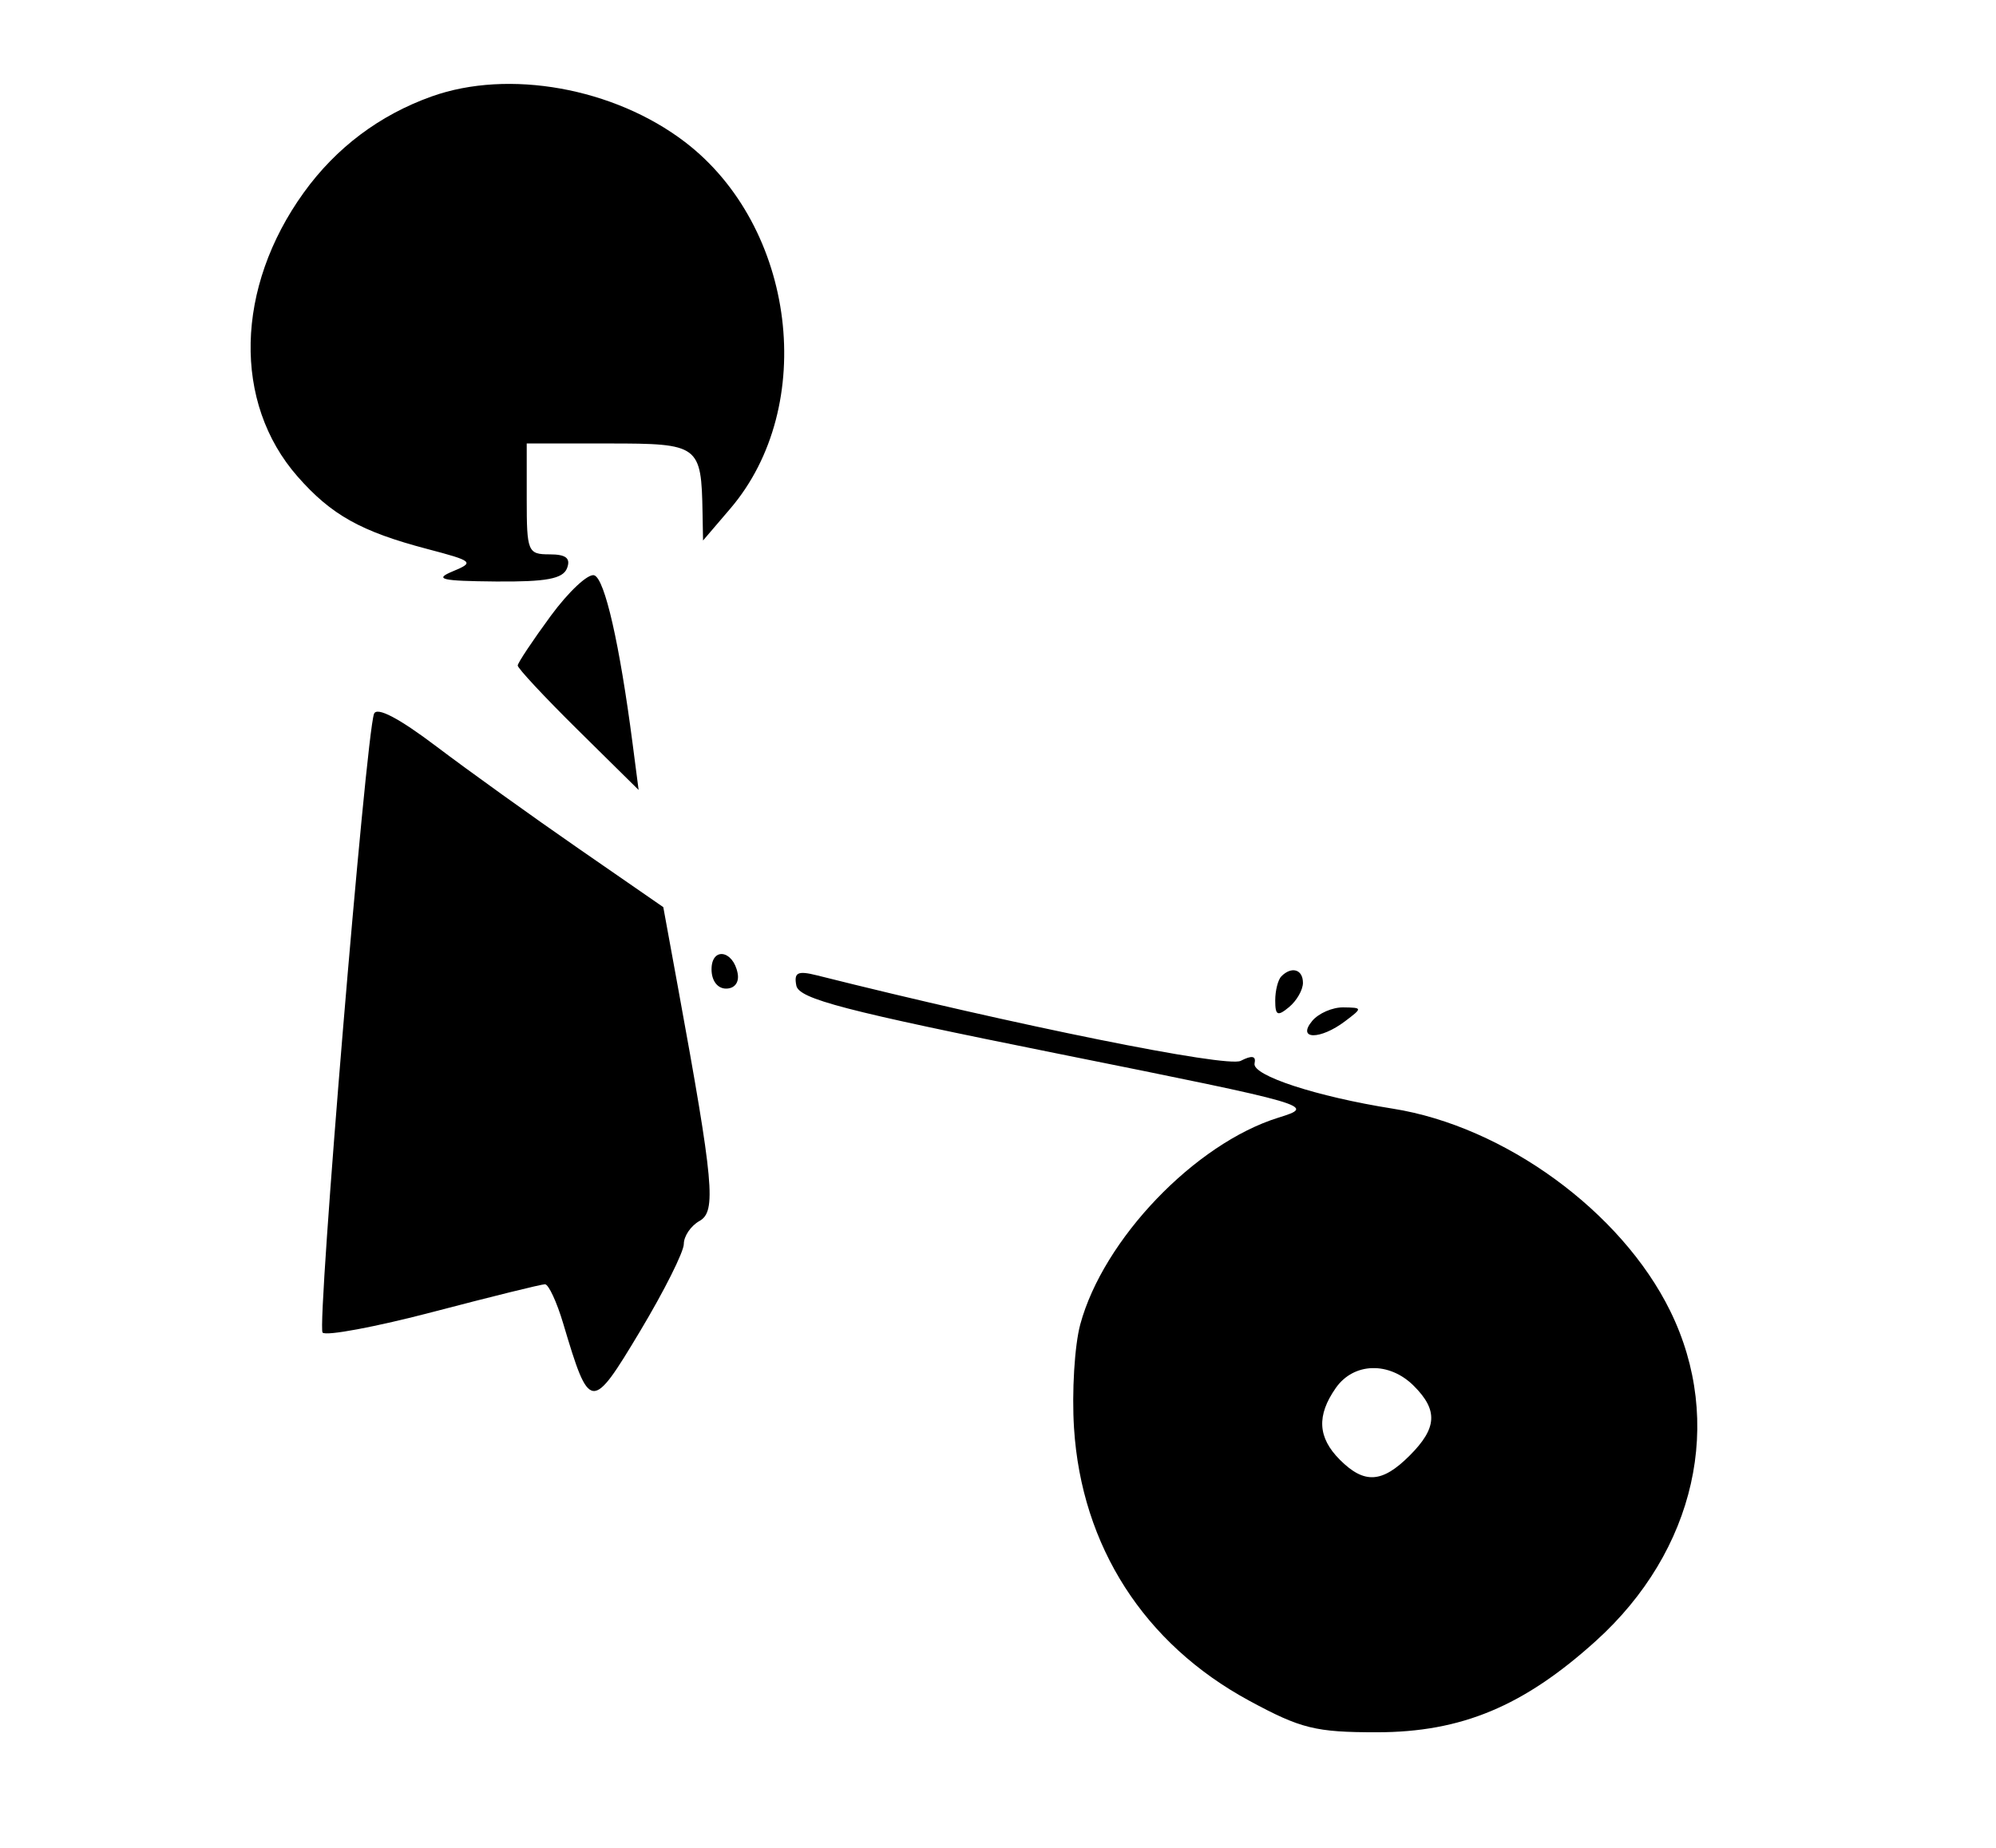 <svg xmlns="http://www.w3.org/2000/svg" width="216" height="200" viewBox="0 0 216 200" version="1.1">
	<path d="M 46.718 10.437 C 41.080 12.448, 36.379 15.981, 32.879 20.836 C 25.457 31.129, 25.183 43.583, 32.203 51.578 C 35.854 55.737, 39.071 57.534, 46.230 59.416 C 51.213 60.726, 51.364 60.858, 49 61.837 C 46.933 62.694, 47.737 62.884, 53.643 62.937 C 59.112 62.985, 60.921 62.648, 61.362 61.500 C 61.777 60.416, 61.252 60, 59.469 60 C 57.118 60, 57 59.713, 57 54 L 57 48 65.883 48 C 75.672 48, 75.894 48.164, 76.027 55.500 L 76.081 58.500 79.024 55.057 C 88.521 43.948, 86.121 24.529, 74.118 15.364 C 66.449 9.508, 55.061 7.460, 46.718 10.437 M 59.581 66.686 C 57.639 69.333, 56.038 71.738, 56.025 72.029 C 56.011 72.320, 58.950 75.470, 62.555 79.029 L 69.109 85.500 68.457 80.482 C 67.054 69.697, 65.447 62.646, 64.307 62.268 C 63.650 62.049, 61.524 64.038, 59.581 66.686 M 40.475 77.263 C 39.577 79.721, 34.273 143.518, 34.907 144.229 C 35.265 144.630, 40.668 143.618, 46.914 141.979 C 53.159 140.341, 58.587 139, 58.976 139 C 59.365 139, 60.253 140.912, 60.949 143.250 C 63.805 152.836, 64.008 152.856, 69.270 144.076 C 71.871 139.735, 74 135.489, 74 134.641 C 74 133.793, 74.763 132.673, 75.695 132.151 C 77.532 131.123, 77.255 128.110, 73.368 106.865 L 71.779 98.183 62.640 91.861 C 57.613 88.384, 50.671 83.398, 47.214 80.782 C 43.162 77.716, 40.767 76.465, 40.475 77.263 M 77 104.917 C 77 106.145, 77.646 107, 78.573 107 C 79.505 107, 80.015 106.320, 79.823 105.333 C 79.337 102.824, 77 102.480, 77 104.917 M 86.175 106.669 C 86.453 108.115, 91.349 109.390, 114.506 114.046 C 142.191 119.613, 142.454 119.690, 138.346 120.967 C 129.320 123.774, 119.394 134.132, 116.903 143.343 C 116.284 145.629, 115.980 150.675, 116.226 154.555 C 117.040 167.359, 123.818 177.915, 135.174 184.067 C 140.780 187.104, 142.353 187.493, 149 187.490 C 158.144 187.486, 164.875 184.679, 172.700 177.605 C 183.492 167.850, 186.637 153.888, 180.745 141.891 C 175.462 131.132, 162.810 121.907, 150.710 119.992 C 142.479 118.689, 135.475 116.396, 135.764 115.100 C 135.947 114.279, 135.486 114.193, 134.264 114.820 C 132.780 115.581, 109.974 110.979, 88.413 105.567 C 86.319 105.042, 85.901 105.247, 86.175 106.669 M 138.667 105.667 C 138.300 106.033, 138 107.213, 138 108.289 C 138 109.914, 138.254 110.034, 139.500 109 C 140.325 108.315, 141 107.135, 141 106.378 C 141 104.920, 139.783 104.550, 138.667 105.667 M 142 110.500 C 140.301 112.547, 142.864 112.570, 145.559 110.532 C 147.462 109.092, 147.458 109.063, 145.372 109.032 C 144.202 109.014, 142.685 109.675, 142 110.500 M 144.557 150.223 C 142.462 153.214, 142.597 155.597, 145 158 C 147.639 160.639, 149.568 160.523, 152.545 157.545 C 155.523 154.568, 155.639 152.639, 153 150 C 150.346 147.346, 146.500 147.448, 144.557 150.223" stroke="none" fill="black" fill-rule="evenodd"/>
</svg>